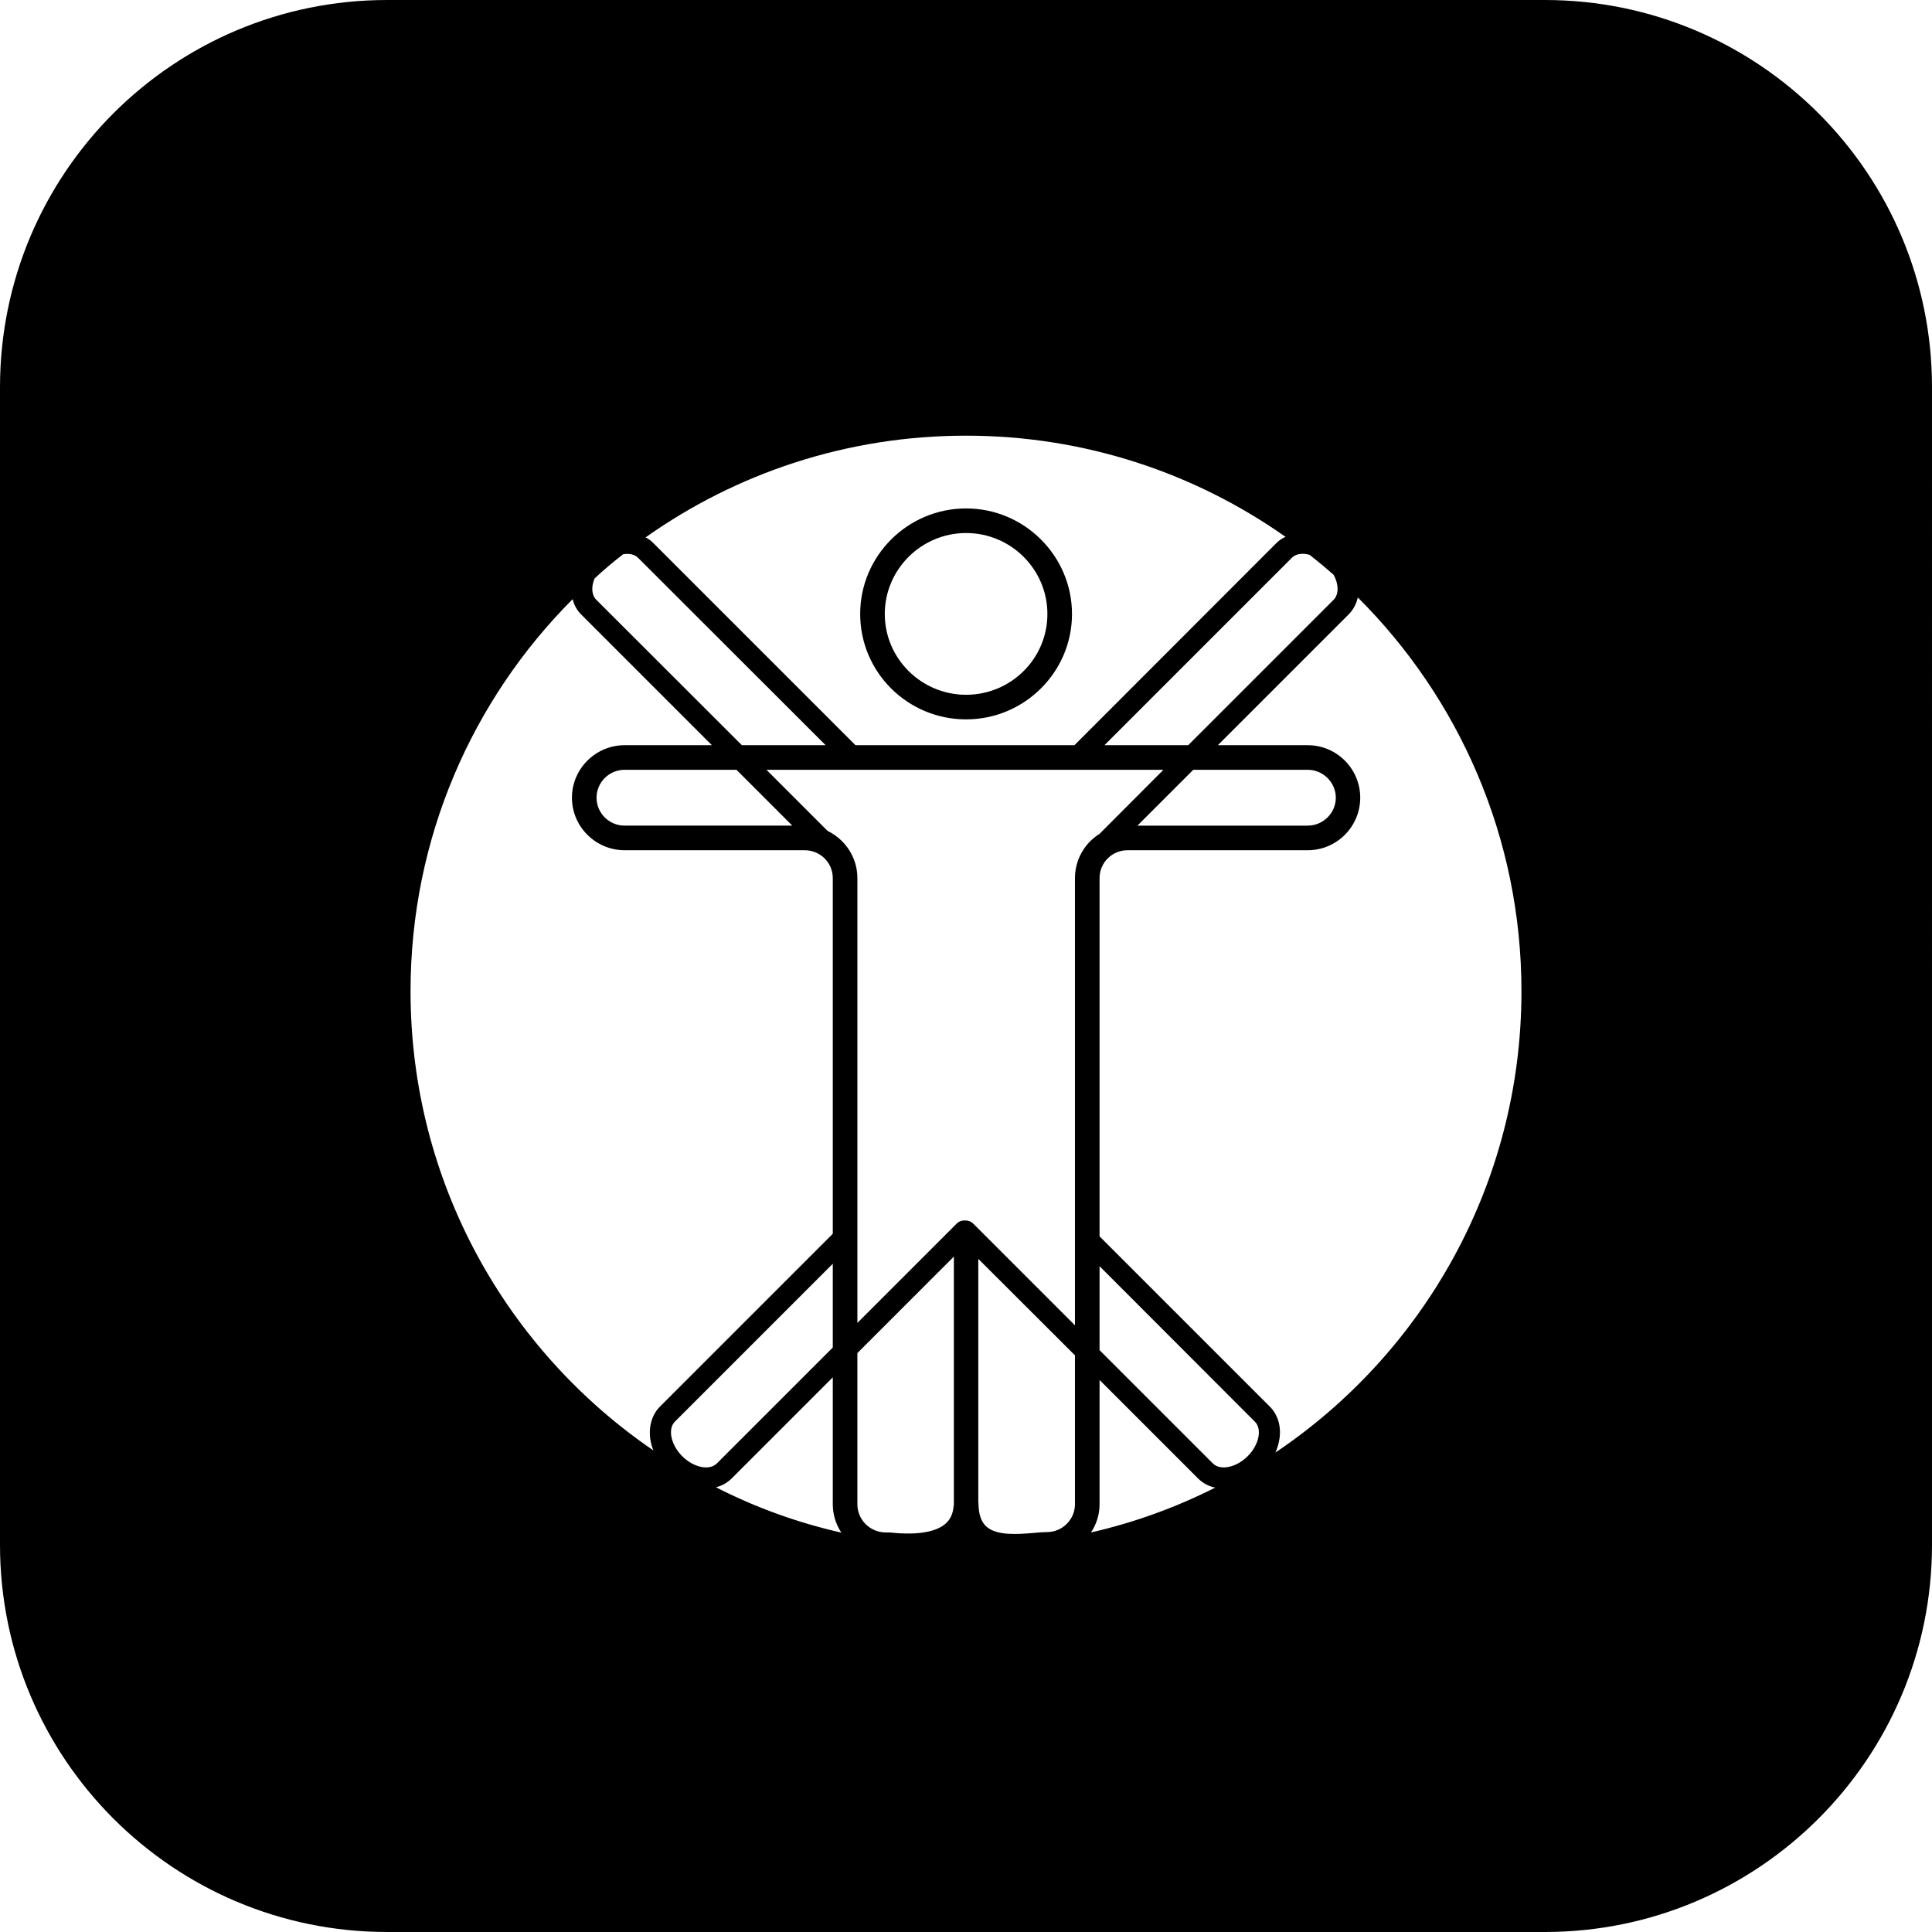 <svg height="200px" width="200px" viewBox="0 0 110.73 110.73" xmlns="http://www.w3.org/2000/svg" id="Lager_2"><defs><style>.cls-1{stroke-width:0px;}</style></defs><g id="Lager_1-2"><path d="M88.54,0H22.19C9.93,0,0,9.93,0,22.19v66.35c0,12.25,9.93,22.19,22.19,22.19h66.35c12.25,0,22.19-9.94,22.19-22.19V22.19c0-12.26-9.94-22.19-22.19-22.19ZM74.65,31.74c.13,0,.27.02.41.06.47.37.93.75,1.38,1.15.29.54.3,1.11,0,1.42l-8.34,8.34h-4.8l10.74-10.74c.19-.19.44-.23.62-.23ZM68.39,44.12h6.56c.88,0,1.61.72,1.61,1.6s-.73,1.6-1.61,1.6h-9.76l3.2-3.2ZM55.36,24.97c6.82,0,13.14,2.15,18.32,5.8-.19.08-.36.19-.51.34l-11.59,11.6h-12.55l-11.6-11.6c-.13-.13-.27-.23-.43-.31,5.19-3.67,11.52-5.83,18.36-5.83ZM34.08,33.15c.53-.49,1.07-.95,1.63-1.38.01-.01.03-.01.04-.01.2-.03.57-.04.82.21l10.75,10.74h-4.8l-8.35-8.34c-.27-.28-.29-.75-.09-1.22ZM45.41,47.32h-9.61c-.89,0-1.61-.72-1.61-1.6s.72-1.6,1.61-1.6h6.41l3.2,3.2ZM37.27,82.47c.03.22.09.44.18.66-8.4-5.73-13.92-15.38-13.92-26.32,0-8.77,3.54-16.71,9.29-22.47.08.33.24.63.49.88l7.49,7.49h-5c-1.66,0-3.02,1.35-3.02,3.01s1.36,3.01,3.02,3.01h10.32c.89,0,1.61.71,1.61,1.6v20.38l-9.91,9.91c-.45.46-.65,1.13-.55,1.85ZM39.1,83.46c-.65-.65-.84-1.56-.42-1.98l9.05-9.05v4.8l-6.65,6.65c-.43.42-1.33.23-1.98-.42ZM41.03,85.24c.34-.08.65-.25.91-.51l5.79-5.79v7.27c0,.6.18,1.16.49,1.63-2.52-.57-4.94-1.45-7.19-2.6ZM54.66,86.27c-.03.46-.18.81-.47,1.06-.4.35-1.28.71-3.2.5-.09,0-.17,0-.24,0h0c-.89-.01-1.61-.73-1.61-1.61v-8.67l5.53-5.53v14.26ZM61.61,86.21c0,.88-.72,1.6-1.61,1.6-.22,0-.48.02-.78.05-.88.07-2.08.17-2.68-.36-.3-.27-.45-.69-.46-1.31,0-.02,0-.04-.01-.06v-13.98s5.54,5.53,5.54,5.53v8.53ZM61.61,50.33v25.63l-5.83-5.83c-.13-.13-.31-.19-.48-.18-.17-.01-.34.05-.47.18l-5.69,5.69v-25.49c0-1.19-.7-2.22-1.71-2.71l-3.5-3.5h22.75l-3.66,3.67c-.85.53-1.41,1.47-1.41,2.54ZM62.53,87.83c.31-.47.49-1.02.49-1.62v-7.12l5.64,5.64c.28.28.62.46.99.53-2.24,1.13-4.62,2-7.12,2.57ZM71.51,83.46c-.65.65-1.56.84-1.99.42l-6.5-6.5v-4.81l8.9,8.91c.43.42.24,1.33-.41,1.98ZM73.1,83.25c.11-.25.19-.51.23-.78.11-.72-.09-1.39-.55-1.85l-9.76-9.76v-20.53c0-.89.72-1.6,1.6-1.6h10.33c1.66,0,3.01-1.35,3.01-3.01s-1.35-3.01-3.01-3.01h-5.15l7.49-7.49c.27-.27.45-.61.53-.98,5.79,5.77,9.38,13.75,9.38,22.57,0,11.01-5.59,20.72-14.1,26.44Z" class="cls-1"></path><path d="M55.37,41.23c3.34,0,6.07-2.71,6.07-6.04s-2.73-6.05-6.07-6.05-6.07,2.71-6.07,6.05,2.72,6.04,6.07,6.04ZM55.37,30.55c2.57,0,4.66,2.08,4.66,4.64s-2.09,4.63-4.66,4.63-4.66-2.08-4.66-4.63,2.09-4.64,4.66-4.64Z" class="cls-1"></path></g></svg>